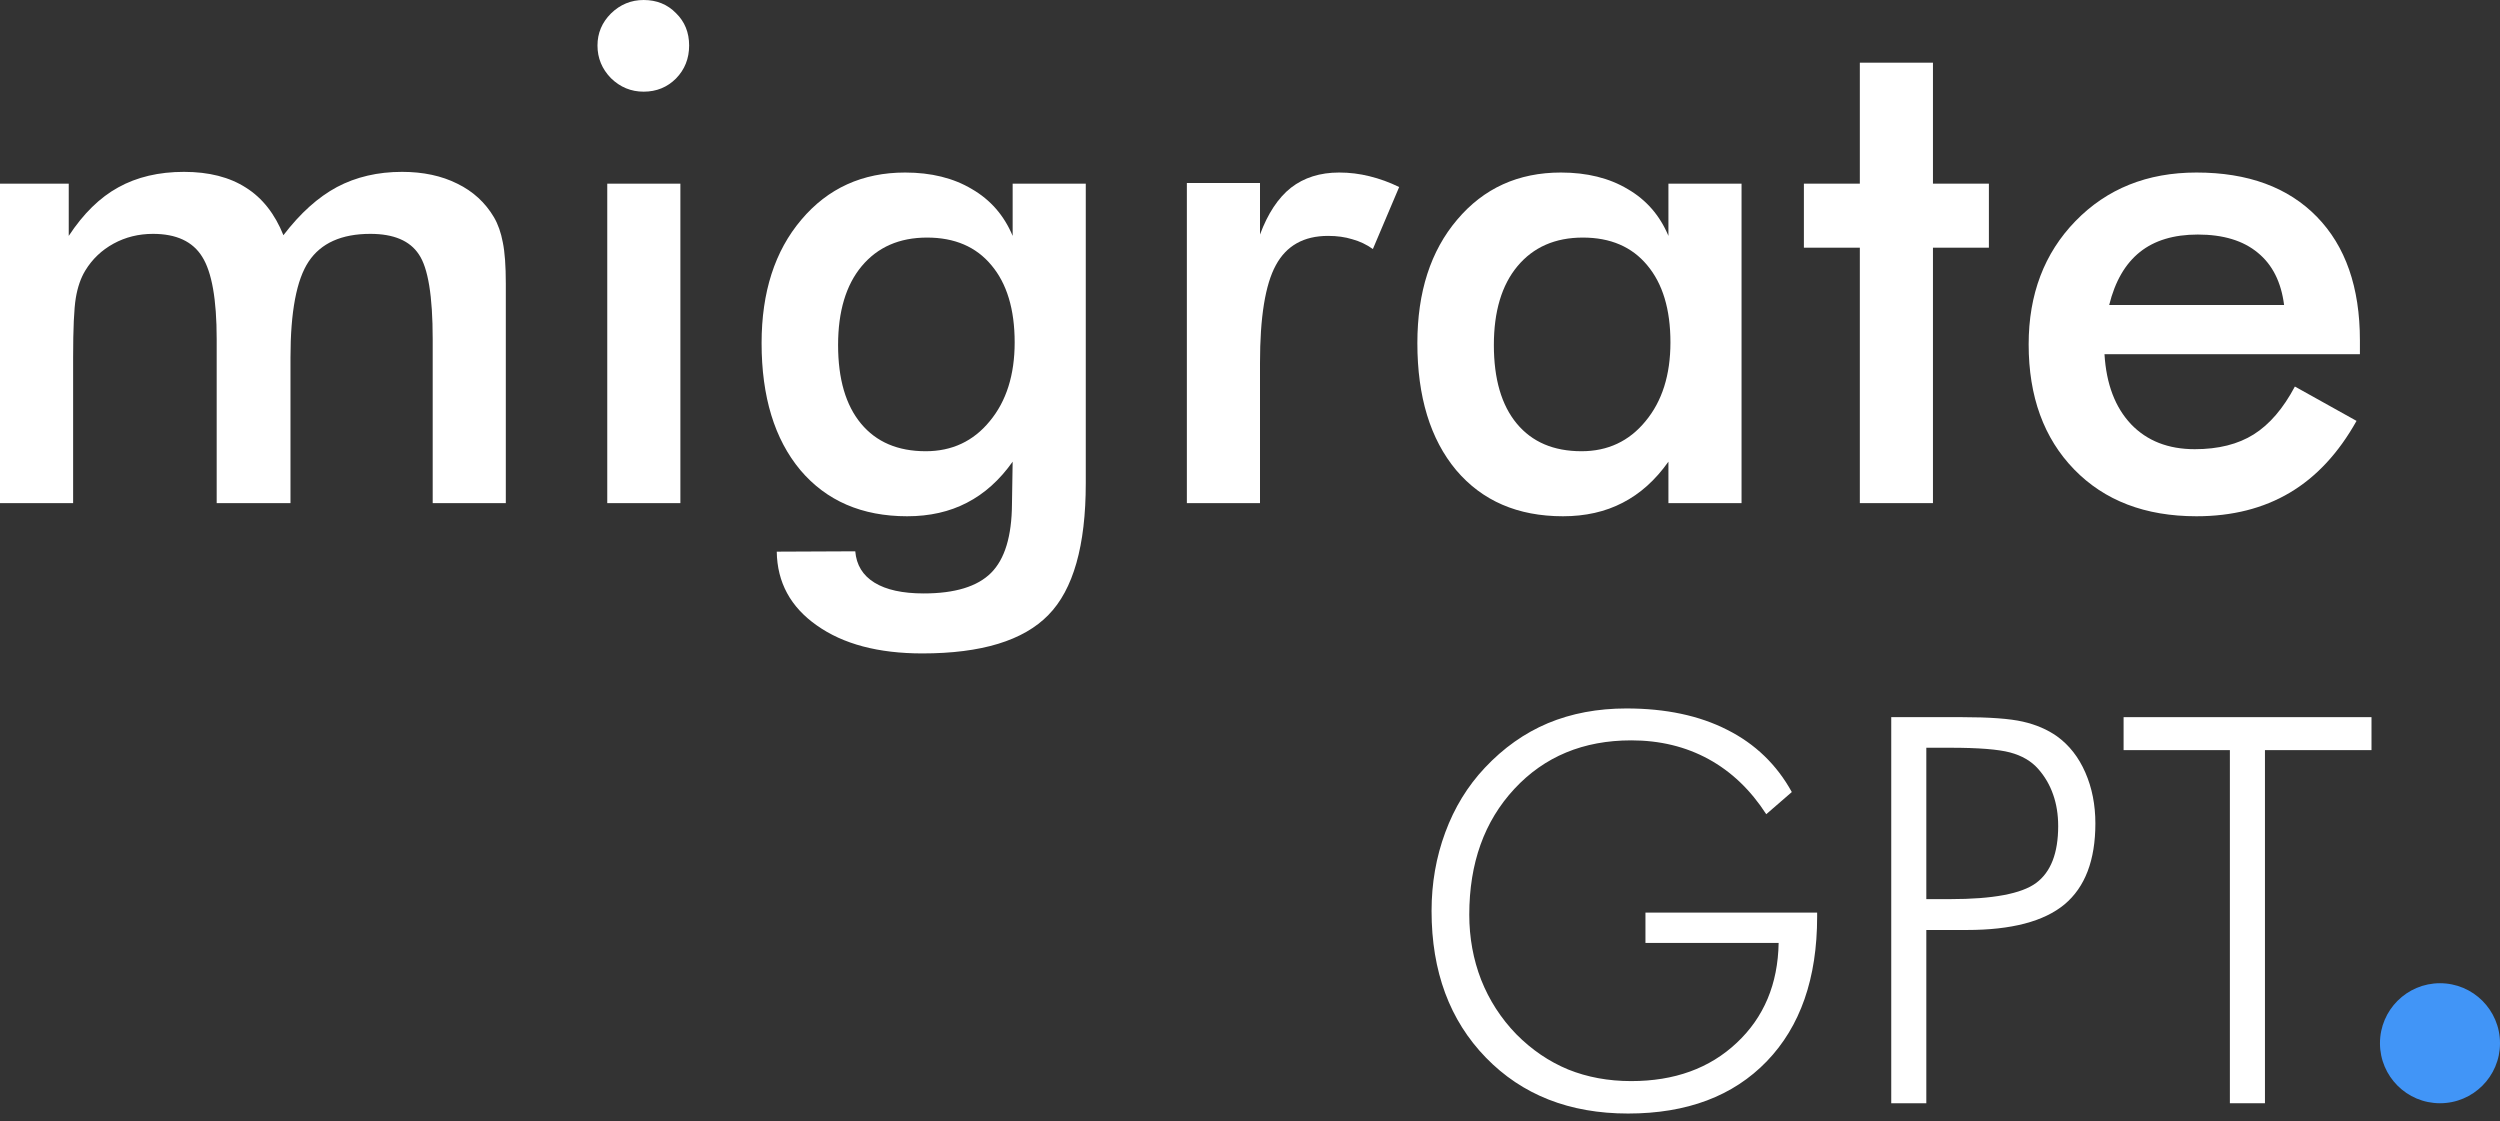 <svg xmlns="http://www.w3.org/2000/svg" width="165" height="74" viewBox="0 0 165 74" fill="none"><rect x="0" y="0" width="165" height="74" fill="#333333" stroke="none"/><path d="M155.754 23.375H138.896C139.014 25.348 139.6 26.89 140.653 28.002C141.705 29.099 143.107 29.647 144.856 29.647C146.413 29.647 147.71 29.321 148.748 28.669C149.786 28.016 150.691 26.964 151.462 25.511L155.532 27.779C154.346 29.899 152.878 31.479 151.128 32.517C149.379 33.554 147.325 34.073 144.967 34.073C141.587 34.073 138.896 33.043 136.894 30.982C134.892 28.921 133.891 26.17 133.891 22.73C133.891 19.424 134.922 16.71 136.983 14.59C139.059 12.455 141.72 11.387 144.967 11.387C148.363 11.387 151.01 12.359 152.908 14.301C154.805 16.243 155.754 18.964 155.754 22.463V23.375ZM150.75 20.128C150.557 18.616 149.979 17.467 149.015 16.681C148.052 15.88 146.732 15.48 145.056 15.48C143.47 15.48 142.195 15.865 141.231 16.636C140.267 17.407 139.592 18.571 139.207 20.128H150.75Z" fill="white"></path><path d="M122.749 33.206V16.347H119.057V12.121H122.749V4.137H127.575V12.121H131.267V16.347H127.575V33.206H122.749Z" fill="white"></path><path d="M114.942 33.206H110.116V30.47C109.256 31.686 108.248 32.591 107.091 33.184C105.949 33.777 104.637 34.073 103.154 34.073C100.174 34.073 97.824 33.058 96.104 31.026C94.399 28.98 93.546 26.185 93.546 22.642C93.546 19.276 94.421 16.562 96.171 14.501C97.92 12.425 100.204 11.387 103.021 11.387C104.741 11.387 106.209 11.751 107.425 12.477C108.655 13.189 109.552 14.22 110.116 15.569V12.121H114.942V33.206ZM110.249 22.597C110.249 20.417 109.738 18.72 108.715 17.504C107.706 16.288 106.29 15.68 104.467 15.68C102.643 15.68 101.204 16.31 100.152 17.57C99.114 18.816 98.595 20.551 98.595 22.775C98.595 25.014 99.099 26.741 100.107 27.957C101.116 29.173 102.539 29.781 104.378 29.781C106.112 29.781 107.521 29.121 108.603 27.801C109.701 26.482 110.249 24.747 110.249 22.597Z" fill="white"></path><path d="M83.16 15.48C83.678 14.086 84.361 13.056 85.206 12.388C86.066 11.721 87.126 11.387 88.386 11.387C89.068 11.387 89.736 11.469 90.388 11.632C91.055 11.795 91.708 12.032 92.345 12.344L90.61 16.436C90.195 16.14 89.743 15.925 89.254 15.791C88.779 15.643 88.245 15.569 87.652 15.569C86.051 15.569 84.902 16.214 84.205 17.504C83.508 18.779 83.16 20.929 83.16 23.954V33.206H78.333V12.077H83.16V15.48Z" fill="white"></path><path d="M66.968 22.597C66.968 20.417 66.456 18.72 65.433 17.504C64.425 16.288 63.009 15.68 61.185 15.68C59.361 15.68 57.923 16.31 56.87 17.57C55.833 18.816 55.314 20.551 55.314 22.775C55.314 25.014 55.818 26.741 56.826 27.957C57.834 29.173 59.258 29.781 61.096 29.781C62.831 29.781 64.24 29.121 65.322 27.801C66.419 26.482 66.968 24.747 66.968 22.597ZM71.661 31.894C71.661 36.016 70.838 38.914 69.192 40.59C67.546 42.28 64.773 43.126 60.874 43.126C57.968 43.126 55.647 42.51 53.912 41.279C52.178 40.064 51.295 38.44 51.266 36.409L56.448 36.386C56.522 37.291 56.945 37.98 57.716 38.455C58.487 38.929 59.569 39.167 60.963 39.167C63.024 39.167 64.507 38.714 65.411 37.81C66.316 36.905 66.775 35.393 66.79 33.273L66.835 30.47C65.975 31.686 64.966 32.591 63.81 33.184C62.668 33.777 61.356 34.073 59.873 34.073C56.893 34.073 54.543 33.058 52.823 31.026C51.117 28.98 50.265 26.185 50.265 22.642C50.265 19.276 51.14 16.562 52.889 14.501C54.639 12.425 56.922 11.387 59.74 11.387C61.46 11.387 62.928 11.751 64.143 12.477C65.374 13.189 66.271 14.22 66.835 15.569V12.121H71.661V31.894Z" fill="white"></path><path d="M39.434 3.003C39.434 2.187 39.73 1.483 40.323 0.89C40.931 0.297 41.65 0 42.481 0C43.341 0 44.052 0.289 44.616 0.867C45.194 1.431 45.483 2.143 45.483 3.003C45.483 3.863 45.194 4.589 44.616 5.182C44.038 5.76 43.326 6.05 42.481 6.05C41.65 6.05 40.931 5.753 40.323 5.16C39.73 4.552 39.434 3.833 39.434 3.003ZM40.079 33.206V12.121H44.905V33.206H40.079Z" fill="white"></path><path d="M4.826 33.206H0V12.121H4.537V15.569C5.501 14.101 6.591 13.033 7.807 12.366C9.037 11.684 10.483 11.343 12.144 11.343C13.79 11.343 15.154 11.691 16.236 12.388C17.318 13.07 18.141 14.116 18.705 15.524C19.817 14.071 20.996 13.011 22.241 12.344C23.501 11.677 24.932 11.343 26.534 11.343C27.927 11.343 29.143 11.602 30.181 12.121C31.219 12.626 32.027 13.367 32.605 14.345C32.872 14.805 33.065 15.354 33.184 15.991C33.317 16.629 33.384 17.541 33.384 18.727V20.417V33.206H28.558V22.375C28.558 19.543 28.254 17.682 27.646 16.792C27.053 15.888 25.985 15.435 24.443 15.435C22.545 15.435 21.188 16.043 20.373 17.259C19.572 18.46 19.172 20.573 19.172 23.598V33.206H14.301V22.375C14.301 19.765 13.982 17.956 13.345 16.948C12.722 15.94 11.639 15.435 10.098 15.435C9.149 15.435 8.281 15.65 7.495 16.08C6.709 16.51 6.087 17.103 5.627 17.86C5.33 18.349 5.123 18.949 5.004 19.661C4.886 20.373 4.826 21.685 4.826 23.598V33.206Z" fill="white"></path><path d="M165 68.854C165 71.041 163.227 72.814 161.039 72.814C158.852 72.814 157.078 71.041 157.078 68.854C157.078 66.666 158.852 64.893 161.039 64.893C163.227 64.893 165 66.666 165 68.854Z" fill="#4195F7"></path><path d="M147.172 72.814V49.508H140.157V47.332H156.519V49.508H149.487V72.814H147.172Z" fill="white"></path><path d="M124.822 72.814V47.332H129.47C131.303 47.332 132.649 47.431 133.508 47.628C134.378 47.825 135.132 48.15 135.771 48.603C136.571 49.183 137.192 49.978 137.633 50.987C138.074 51.997 138.295 53.117 138.295 54.347C138.295 56.772 137.616 58.553 136.258 59.69C134.9 60.816 132.754 61.379 129.818 61.379H127.137V72.814H124.822ZM127.137 59.342H128.721C131.529 59.342 133.415 58.988 134.378 58.28C135.353 57.561 135.84 56.308 135.84 54.521C135.84 53.766 135.73 53.076 135.51 52.449C135.289 51.811 134.958 51.242 134.517 50.744C134.065 50.233 133.45 49.873 132.672 49.664C131.895 49.456 130.578 49.351 128.721 49.351H127.137V59.342Z" fill="white"></path><path d="M116.572 53.737C115.539 52.136 114.268 50.923 112.76 50.099C111.251 49.276 109.551 48.864 107.66 48.864C104.504 48.864 101.933 49.931 99.949 52.066C97.965 54.202 96.972 56.969 96.972 60.369C96.972 61.889 97.234 63.322 97.756 64.668C98.29 66.014 99.061 67.21 100.071 68.254C101.092 69.287 102.235 70.064 103.5 70.587C104.765 71.097 106.151 71.352 107.66 71.352C110.514 71.352 112.835 70.511 114.622 68.829C116.421 67.146 117.343 64.947 117.39 62.232H108.6V60.23H119.931V60.508C119.931 64.57 118.823 67.749 116.607 70.047C114.39 72.344 111.338 73.493 107.451 73.493C103.587 73.493 100.459 72.263 98.069 69.803C95.679 67.343 94.483 64.117 94.483 60.125C94.483 58.292 94.785 56.563 95.388 54.938C95.992 53.302 96.862 51.881 97.999 50.674C99.23 49.363 100.616 48.382 102.159 47.732C103.714 47.083 105.443 46.758 107.346 46.758C109.934 46.758 112.151 47.227 113.996 48.167C115.841 49.096 117.262 50.465 118.26 52.275L116.572 53.737Z" fill="white"></path></svg>